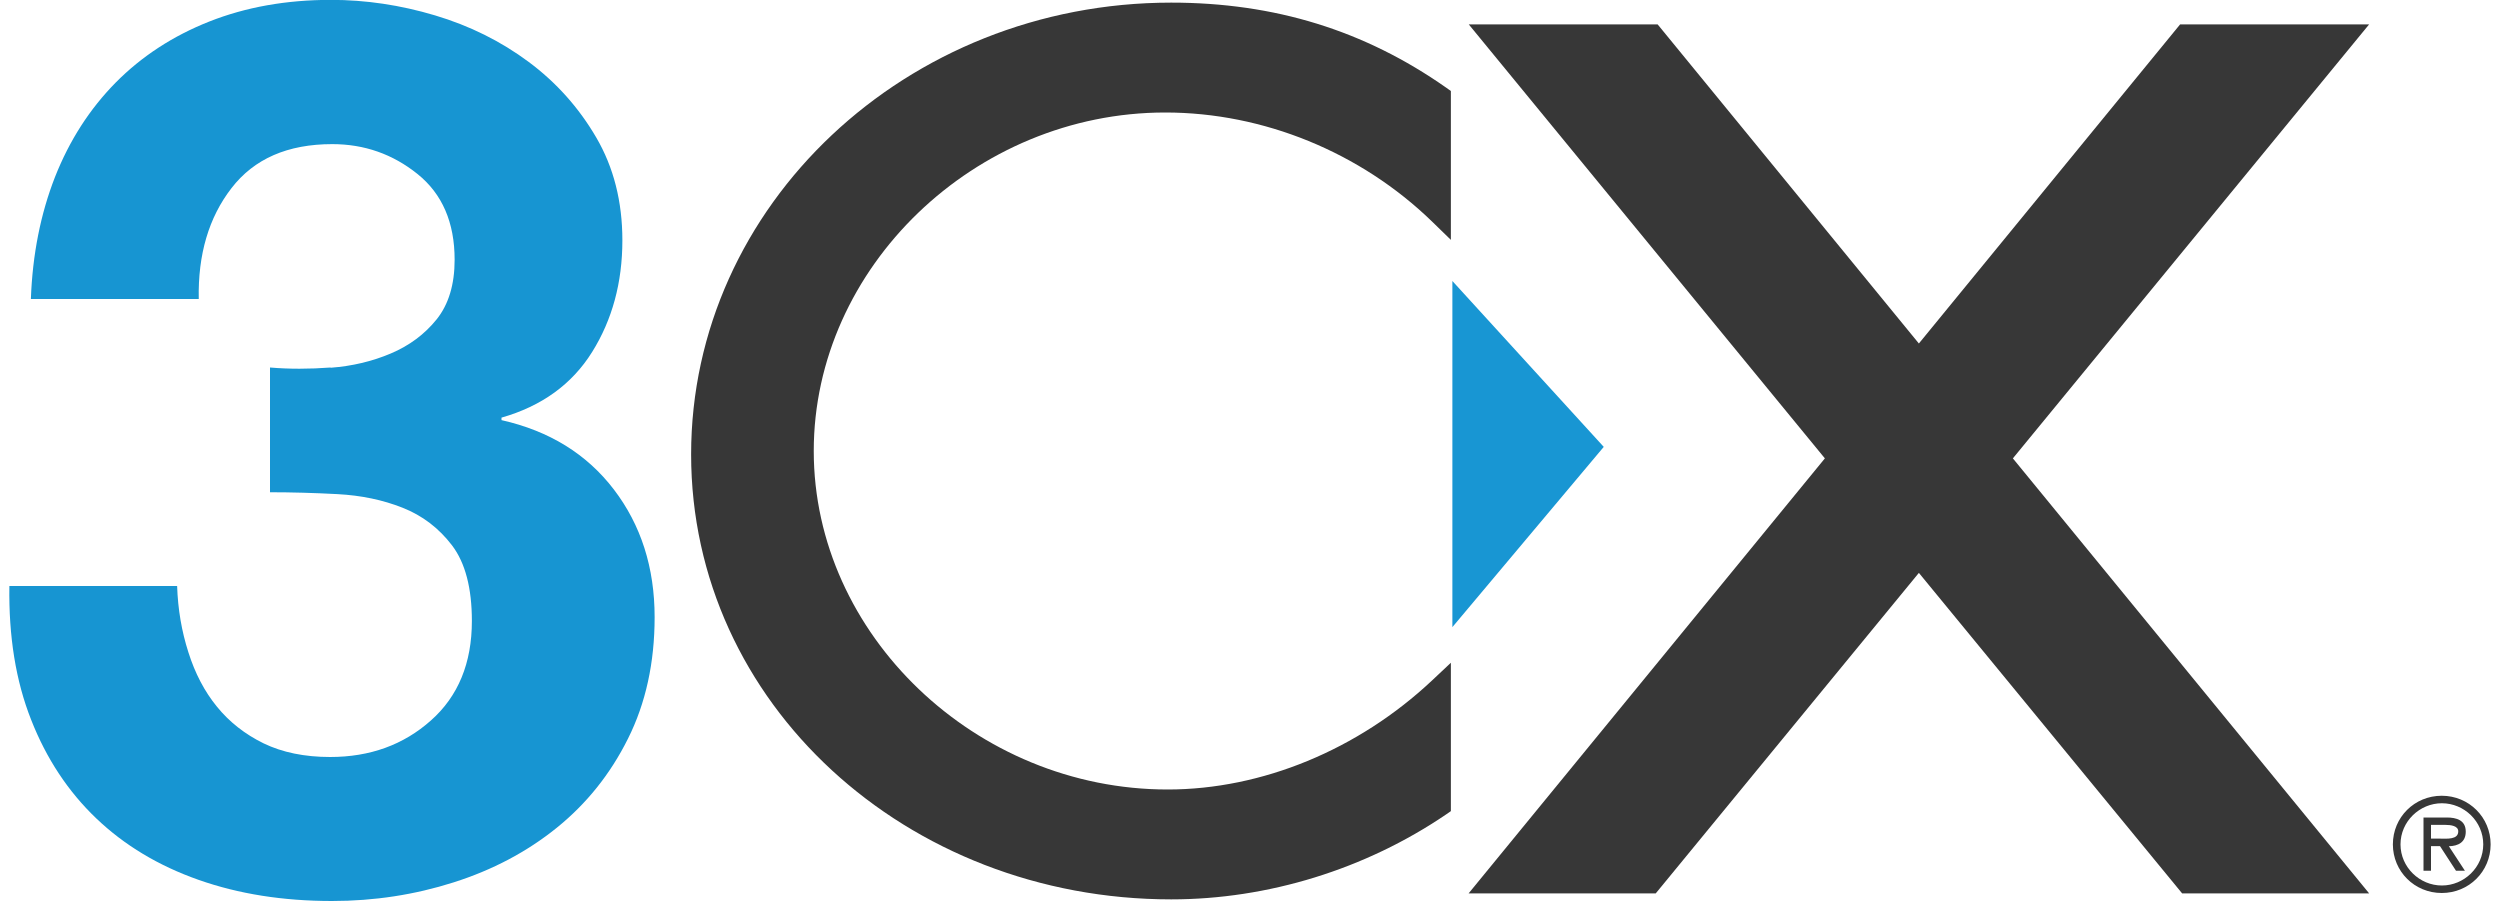 <?xml version="1.0" encoding="UTF-8"?><svg id="a" xmlns="http://www.w3.org/2000/svg" viewBox="0 0 200 72.1"><defs><style>.b{fill:#373737;}.c{fill:#1795d2;}.d{fill:#1896d3;}</style></defs><path class="c" d="M26.45,29.42c1.72-.13,3.32-.51,4.81-1.14,1.49-.63,2.71-1.54,3.67-2.73,.96-1.2,1.44-2.79,1.44-4.77,0-2.98-.99-5.27-2.97-6.86-1.98-1.59-4.25-2.39-6.82-2.39-3.56,0-6.25,1.17-8.06,3.52-1.82,2.35-2.69,5.31-2.62,8.87H2.47c.13-3.57,.78-6.82,1.93-9.76,1.16-2.94,2.78-5.45,4.86-7.56,2.08-2.1,4.58-3.73,7.49-4.88,2.91-1.15,6.15-1.73,9.72-1.73,2.78,0,5.55,.41,8.33,1.24,2.78,.83,5.27,2.07,7.49,3.72,2.22,1.65,4.02,3.67,5.41,6.05,1.39,2.38,2.09,5.12,2.09,8.23,0,3.37-.81,6.35-2.42,8.93-1.61,2.58-4.03,4.33-7.25,5.25v.2c3.82,.86,6.82,2.71,8.99,5.55,2.17,2.84,3.26,6.25,3.26,10.21,0,3.64-.71,6.88-2.13,9.72-1.42,2.85-3.33,5.22-5.71,7.14-2.38,1.92-5.13,3.37-8.24,4.36-3.11,.99-6.35,1.49-9.73,1.49-3.91,0-7.46-.56-10.67-1.69-3.21-1.13-5.94-2.77-8.19-4.92-2.25-2.15-3.99-4.78-5.21-7.89-1.23-3.11-1.8-6.67-1.74-10.7H14.17c.06,1.85,.36,3.62,.9,5.3,.53,1.68,1.29,3.14,2.29,4.36,.99,1.22,2.24,2.2,3.73,2.93,1.49,.72,3.27,1.09,5.32,1.09,3.18,0,5.87-.97,8.06-2.92,2.19-1.94,3.28-4.6,3.28-7.96,0-2.64-.53-4.65-1.58-6.04-1.06-1.39-2.37-2.39-3.96-3.02-1.59-.63-3.32-.99-5.21-1.09-1.88-.1-3.68-.15-5.4-.15v-9.98c1.52,.13,3.14,.13,4.86,0h0Z"/><path class="b" d="M93.22,9c7.85,0,15.62,3.18,21.33,8.71l1.52,1.48V7.28l-.38-.27C109.16,2.43,101.97,.21,93.69,.21,72.51,.21,55.29,16.42,55.29,36.35s17.23,35.6,38.41,35.6c7.73,0,15.53-2.41,21.98-6.79l.39-.27v-11.87l-1.51,1.42c-5.9,5.54-13.61,8.72-21.15,8.72-15.35,0-28.31-12.4-28.31-27.08s12.88-27.08,28.12-27.08h0Z"/><polygon class="d" points="116.19 22.48 116.19 50.17 128.3 35.75 116.19 22.48 116.19 22.48"/><polygon class="b" points="189.53 71.47 161.03 36.67 189.53 1.95 174.41 1.95 153.51 27.48 132.61 1.95 117.5 1.95 145.99 36.67 117.49 71.47 132.46 71.47 153.51 45.83 174.57 71.47 189.53 71.47 189.53 71.47"/><path class="b" d="M191.43,67.55c0-2.17,1.73-3.89,3.91-3.89s3.91,1.73,3.91,3.89-1.73,3.89-3.91,3.89-3.91-1.73-3.91-3.89h0Zm7.23,0c0-1.84-1.53-3.29-3.31-3.29s-3.31,1.46-3.31,3.29,1.53,3.29,3.31,3.29,3.31-1.46,3.31-3.29h0Zm-1.46,2.11h-.72l-1.28-1.97h-.72v1.97h-.6v-4.26h1.86c.77,0,1.52,.21,1.52,1.13,0,.84-.59,1.15-1.35,1.17l1.29,1.97h0Zm-2-2.57c.53,0,1.46,.1,1.46-.58,0-.44-.58-.52-1.04-.52h-1.14v1.1h.72Z"/></svg>